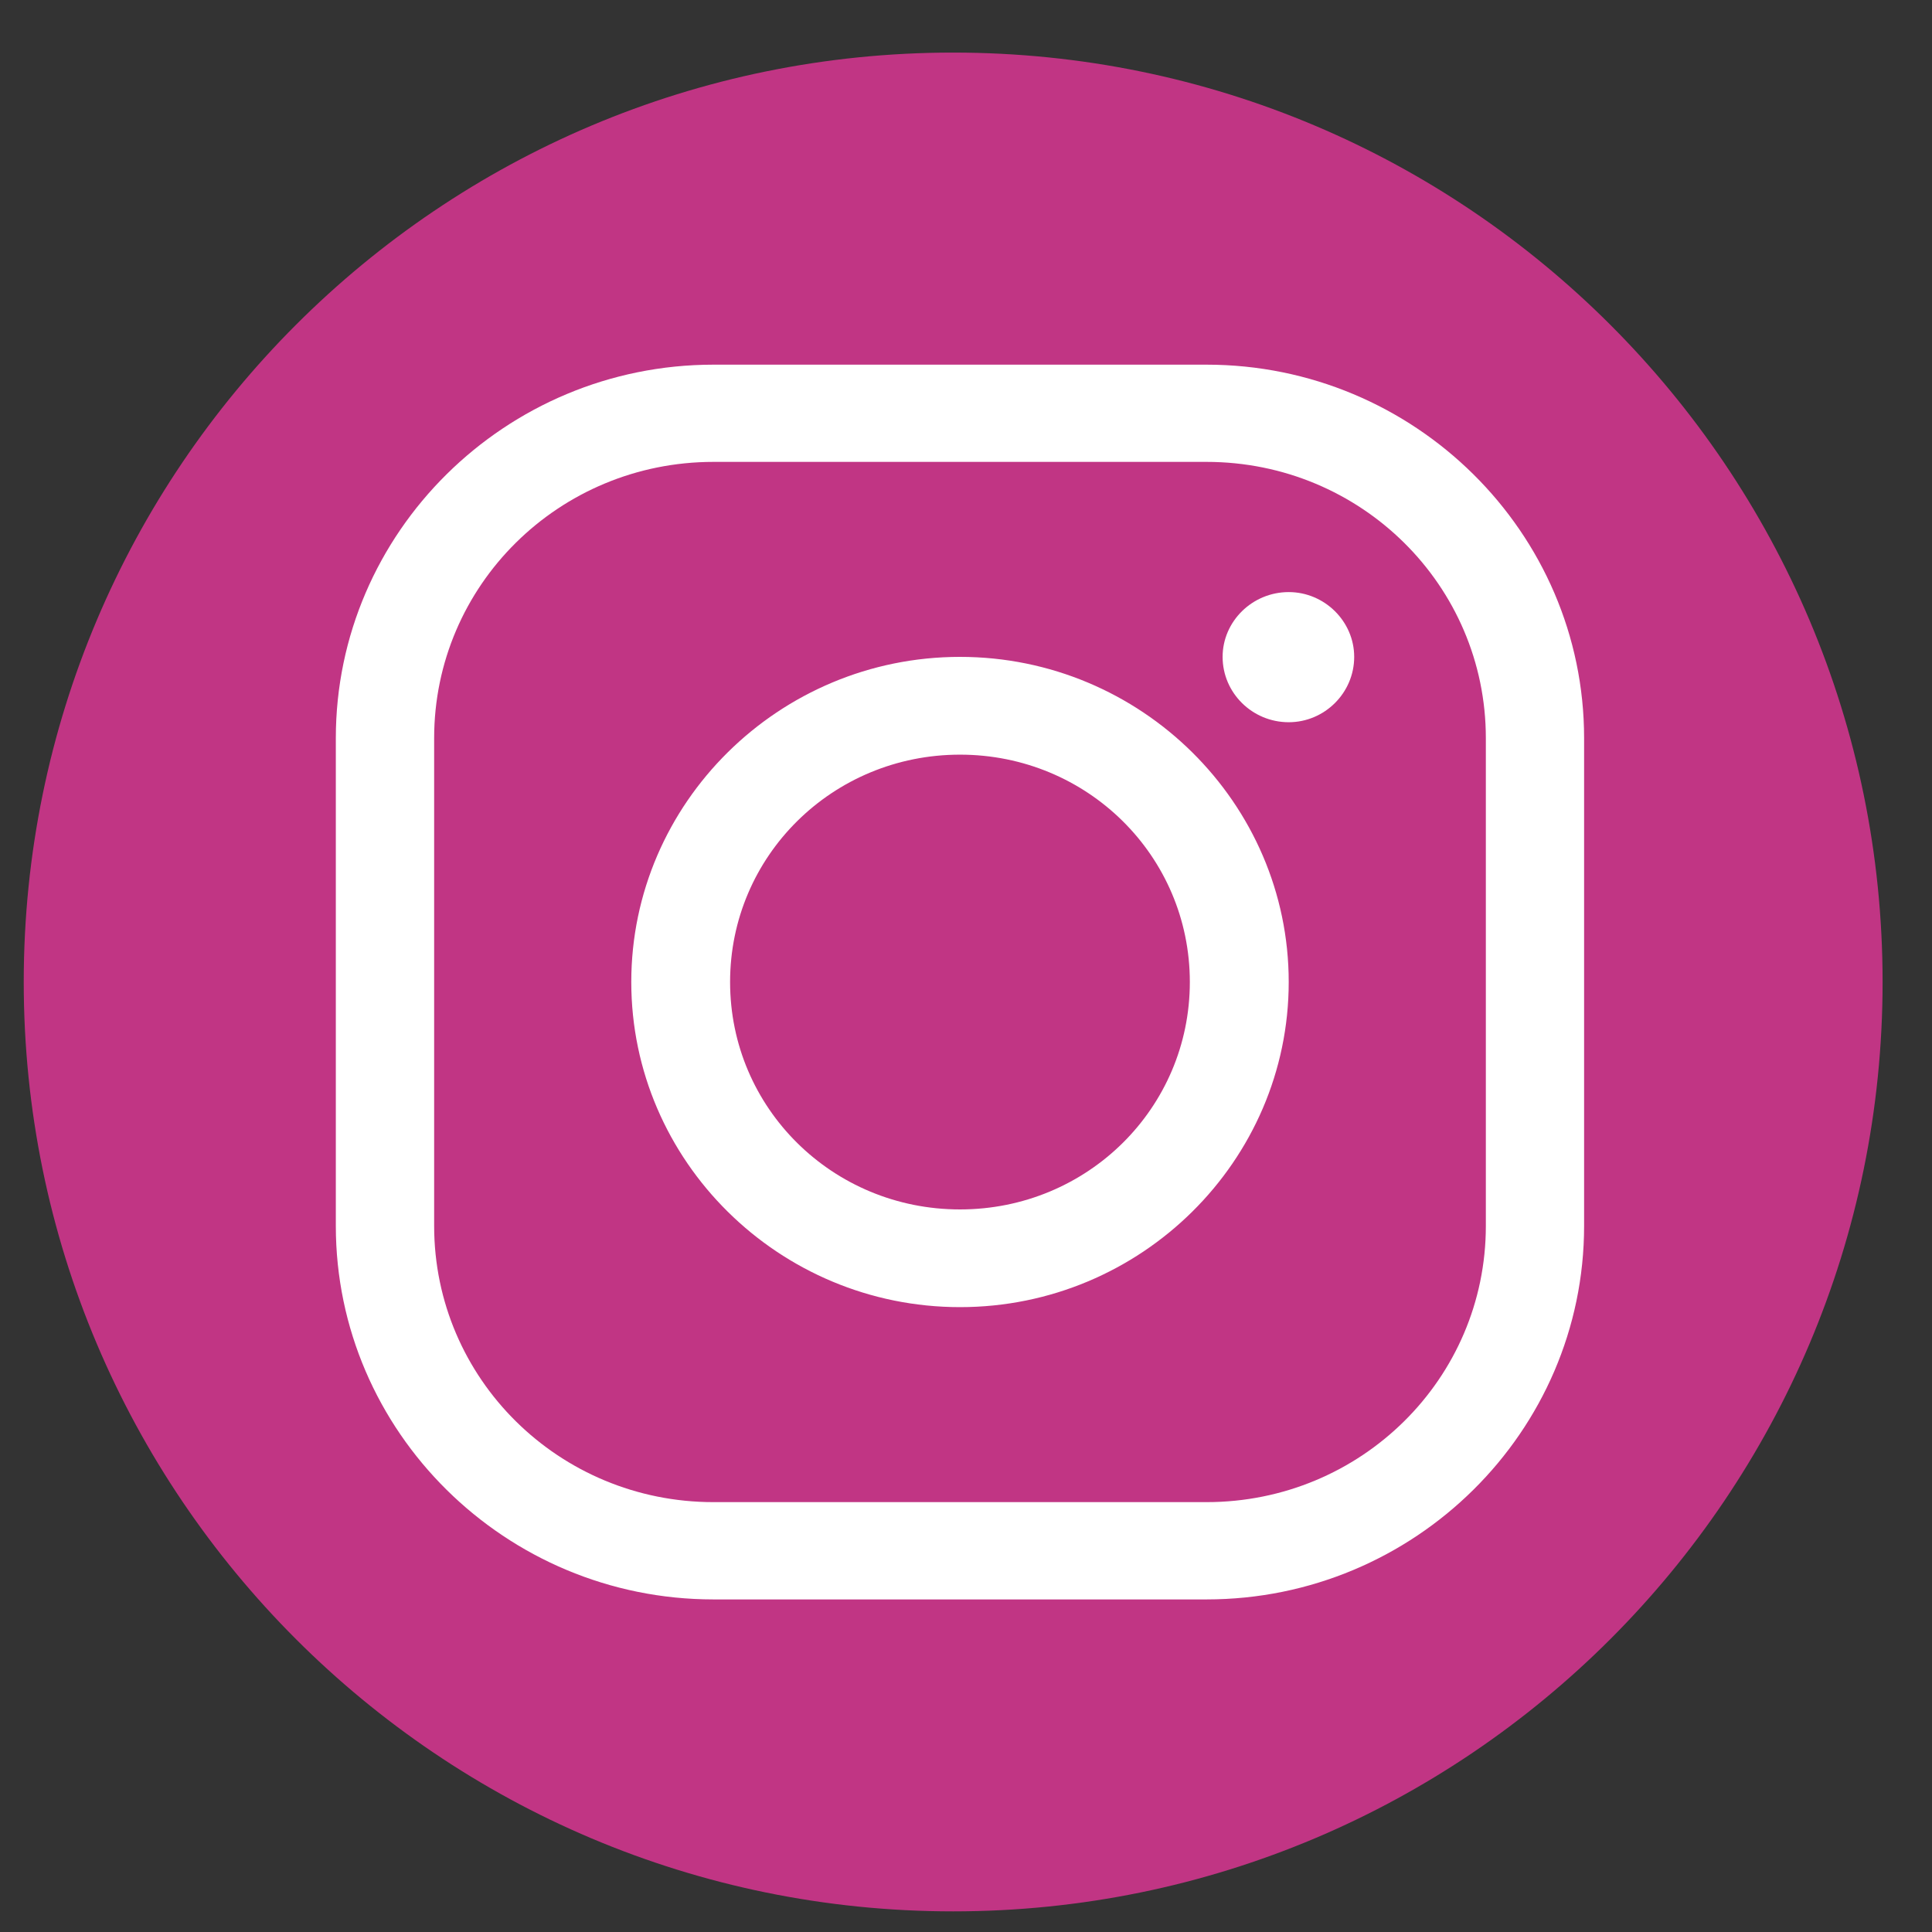 <svg width="28" height="28" viewBox="0 0 28 28" fill="none" xmlns="http://www.w3.org/2000/svg">
<rect x="0" y="0" width="28" height="28" fill="#333333" stroke="none"/>
<path d="M13.814 0.762C6.375 0.762 0.344 6.793 0.344 14.232C0.344 21.67 6.375 27.701 13.814 27.701C21.252 27.701 27.284 21.67 27.284 14.232C27.284 6.793 21.252 0.762 13.814 0.762Z" fill="#C13584"/>
<path d="M10.34 5.285C7.325 5.285 4.867 7.716 4.867 10.698V17.767C4.867 20.749 7.325 23.18 10.34 23.18H17.486C20.501 23.18 22.958 20.749 22.958 17.767V10.698C22.958 7.716 20.501 5.285 17.486 5.285H10.34ZM10.34 6.694H17.486C19.724 6.694 21.534 8.484 21.534 10.698V17.767C21.534 19.981 19.724 21.77 17.486 21.77H10.34C8.101 21.77 6.292 19.981 6.292 17.767V10.698C6.292 8.484 8.101 6.694 10.34 6.694ZM18.677 8.581C18.149 8.581 17.719 9.006 17.719 9.52C17.719 10.042 18.149 10.467 18.677 10.467C19.197 10.467 19.626 10.042 19.626 9.52C19.626 9.006 19.197 8.581 18.677 8.581ZM13.913 9.52C11.29 9.52 9.149 11.638 9.149 14.232C9.149 16.827 11.29 18.944 13.913 18.944C16.536 18.944 18.677 16.827 18.677 14.232C18.677 11.638 16.536 9.52 13.913 9.52ZM13.913 10.937C15.759 10.937 17.244 12.406 17.244 14.232C17.244 16.059 15.759 17.528 13.913 17.528C12.066 17.528 10.581 16.059 10.581 14.232C10.581 12.406 12.066 10.937 13.913 10.937Z" fill="white"/>
</svg>
